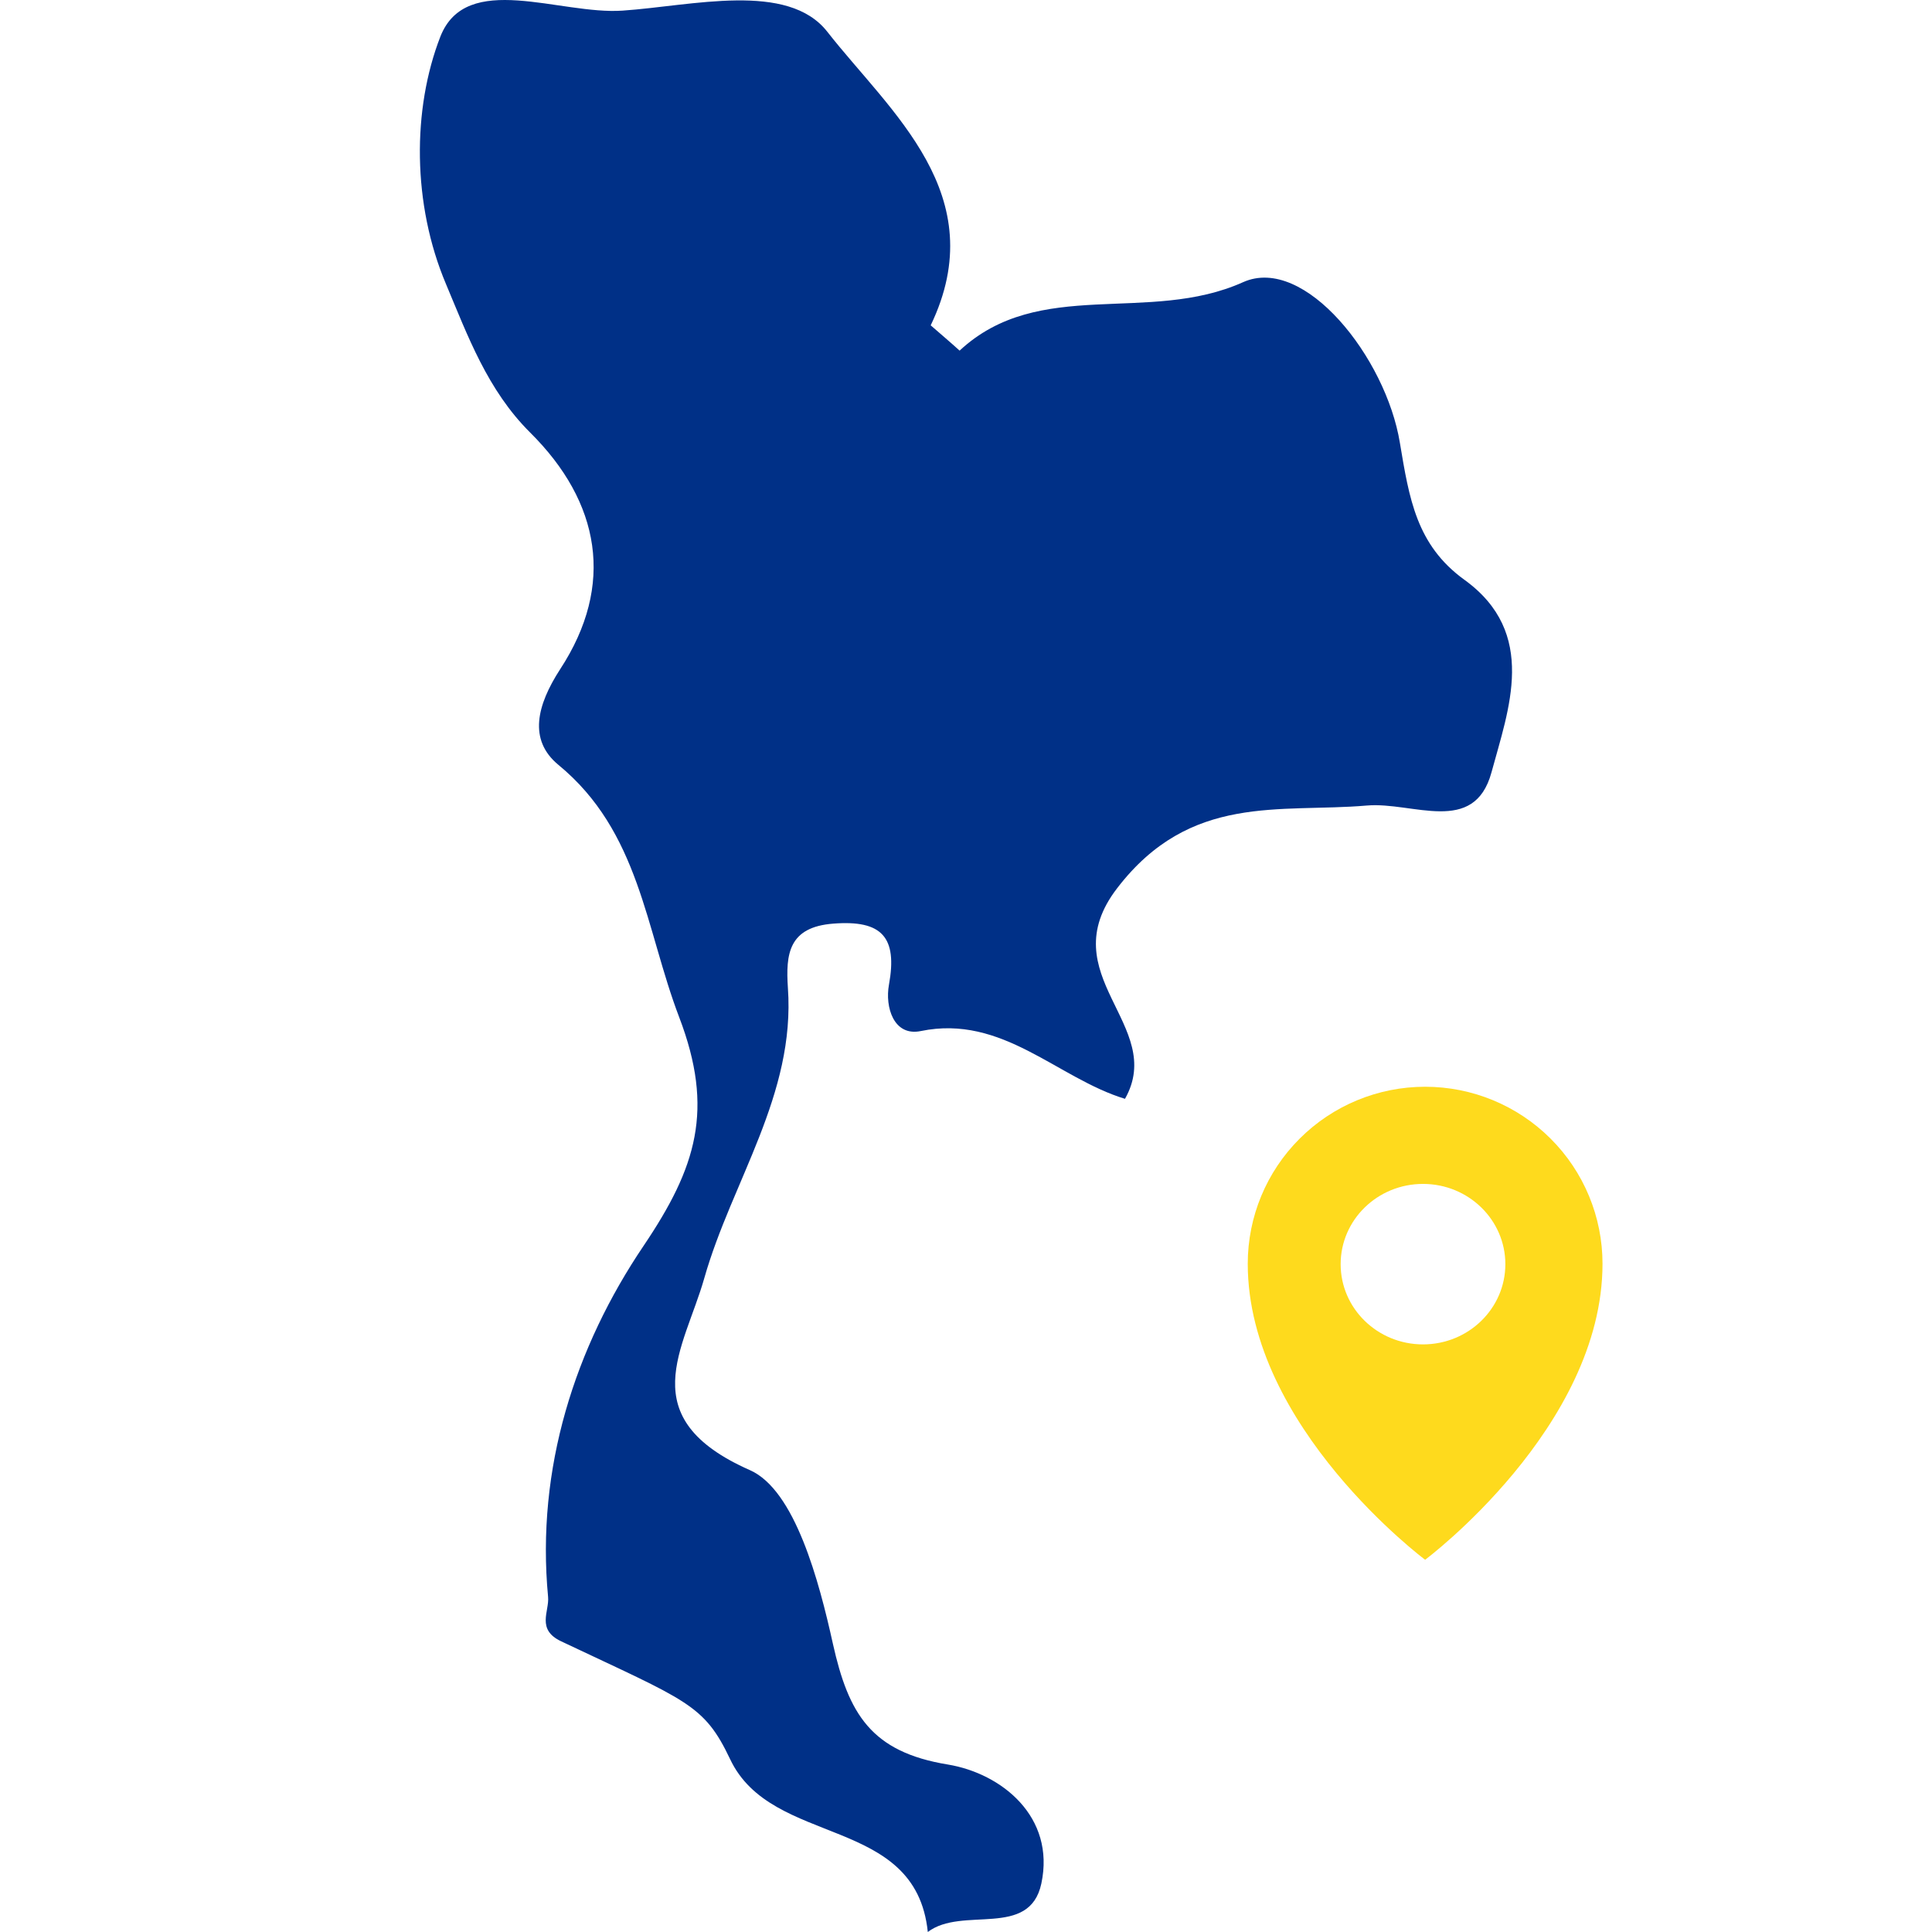 <svg width="48" height="48" viewBox="0 0 48 48" fill="none" xmlns="http://www.w3.org/2000/svg">
<path d="M33.962 20.013C35.103 19.916 36.624 20.767 37.055 19.191C37.475 17.632 38.224 15.729 36.376 14.4C35.191 13.538 35.012 12.391 34.78 11.003C34.434 8.882 32.41 6.332 30.888 7.009C28.535 8.068 25.82 6.871 23.841 8.711C23.608 8.499 23.361 8.291 23.123 8.083C24.681 4.838 22.116 2.784 20.555 0.79C19.572 -0.468 17.202 0.145 15.468 0.264C13.909 0.372 11.586 -0.732 10.941 0.909C10.24 2.71 10.24 5.072 11.082 7.061C11.621 8.343 12.11 9.691 13.171 10.746C14.912 12.473 15.288 14.532 13.916 16.628C13.338 17.521 13.123 18.381 13.87 19C15.892 20.66 16.035 23.072 16.873 25.269C17.752 27.57 17.306 29.001 15.987 30.956C14.288 33.474 13.314 36.481 13.617 39.674C13.652 40.031 13.316 40.486 13.946 40.78C17.07 42.259 17.49 42.337 18.139 43.705C19.18 45.911 22.75 45.075 23.051 48C23.908 47.348 25.578 48.173 25.872 46.796C26.225 45.138 24.885 44.06 23.549 43.839C21.638 43.527 21.081 42.575 20.694 40.843C20.349 39.28 19.75 37.02 18.633 36.526C15.684 35.225 17.001 33.508 17.498 31.755C18.183 29.348 19.765 27.198 19.575 24.542C19.52 23.709 19.587 23.031 20.707 22.947C21.915 22.853 22.3 23.286 22.086 24.464C21.984 25.02 22.203 25.756 22.878 25.616C24.911 25.198 26.268 26.789 27.95 27.3C28.987 25.466 26.09 24.232 27.757 22.065C29.574 19.699 31.797 20.199 33.962 20.013Z" fill="#003087"/>
<path fill-rule="evenodd" clip-rule="evenodd" d="M35.407 38.752C35.407 38.752 39.814 35.462 39.814 31.397C39.814 30.231 39.35 29.112 38.523 28.288C37.697 27.463 36.576 27 35.407 27C34.238 27 33.117 27.463 32.291 28.288C31.464 29.112 31 30.231 31 31.397C31 35.462 35.407 38.752 35.407 38.752ZM37.4 31.408C37.4 32.509 36.484 33.401 35.354 33.401C34.224 33.401 33.308 32.509 33.308 31.408C33.308 30.307 34.224 29.414 35.354 29.414C36.484 29.414 37.4 30.307 37.4 31.408Z" fill="#FEDA1D"/>
</svg>
